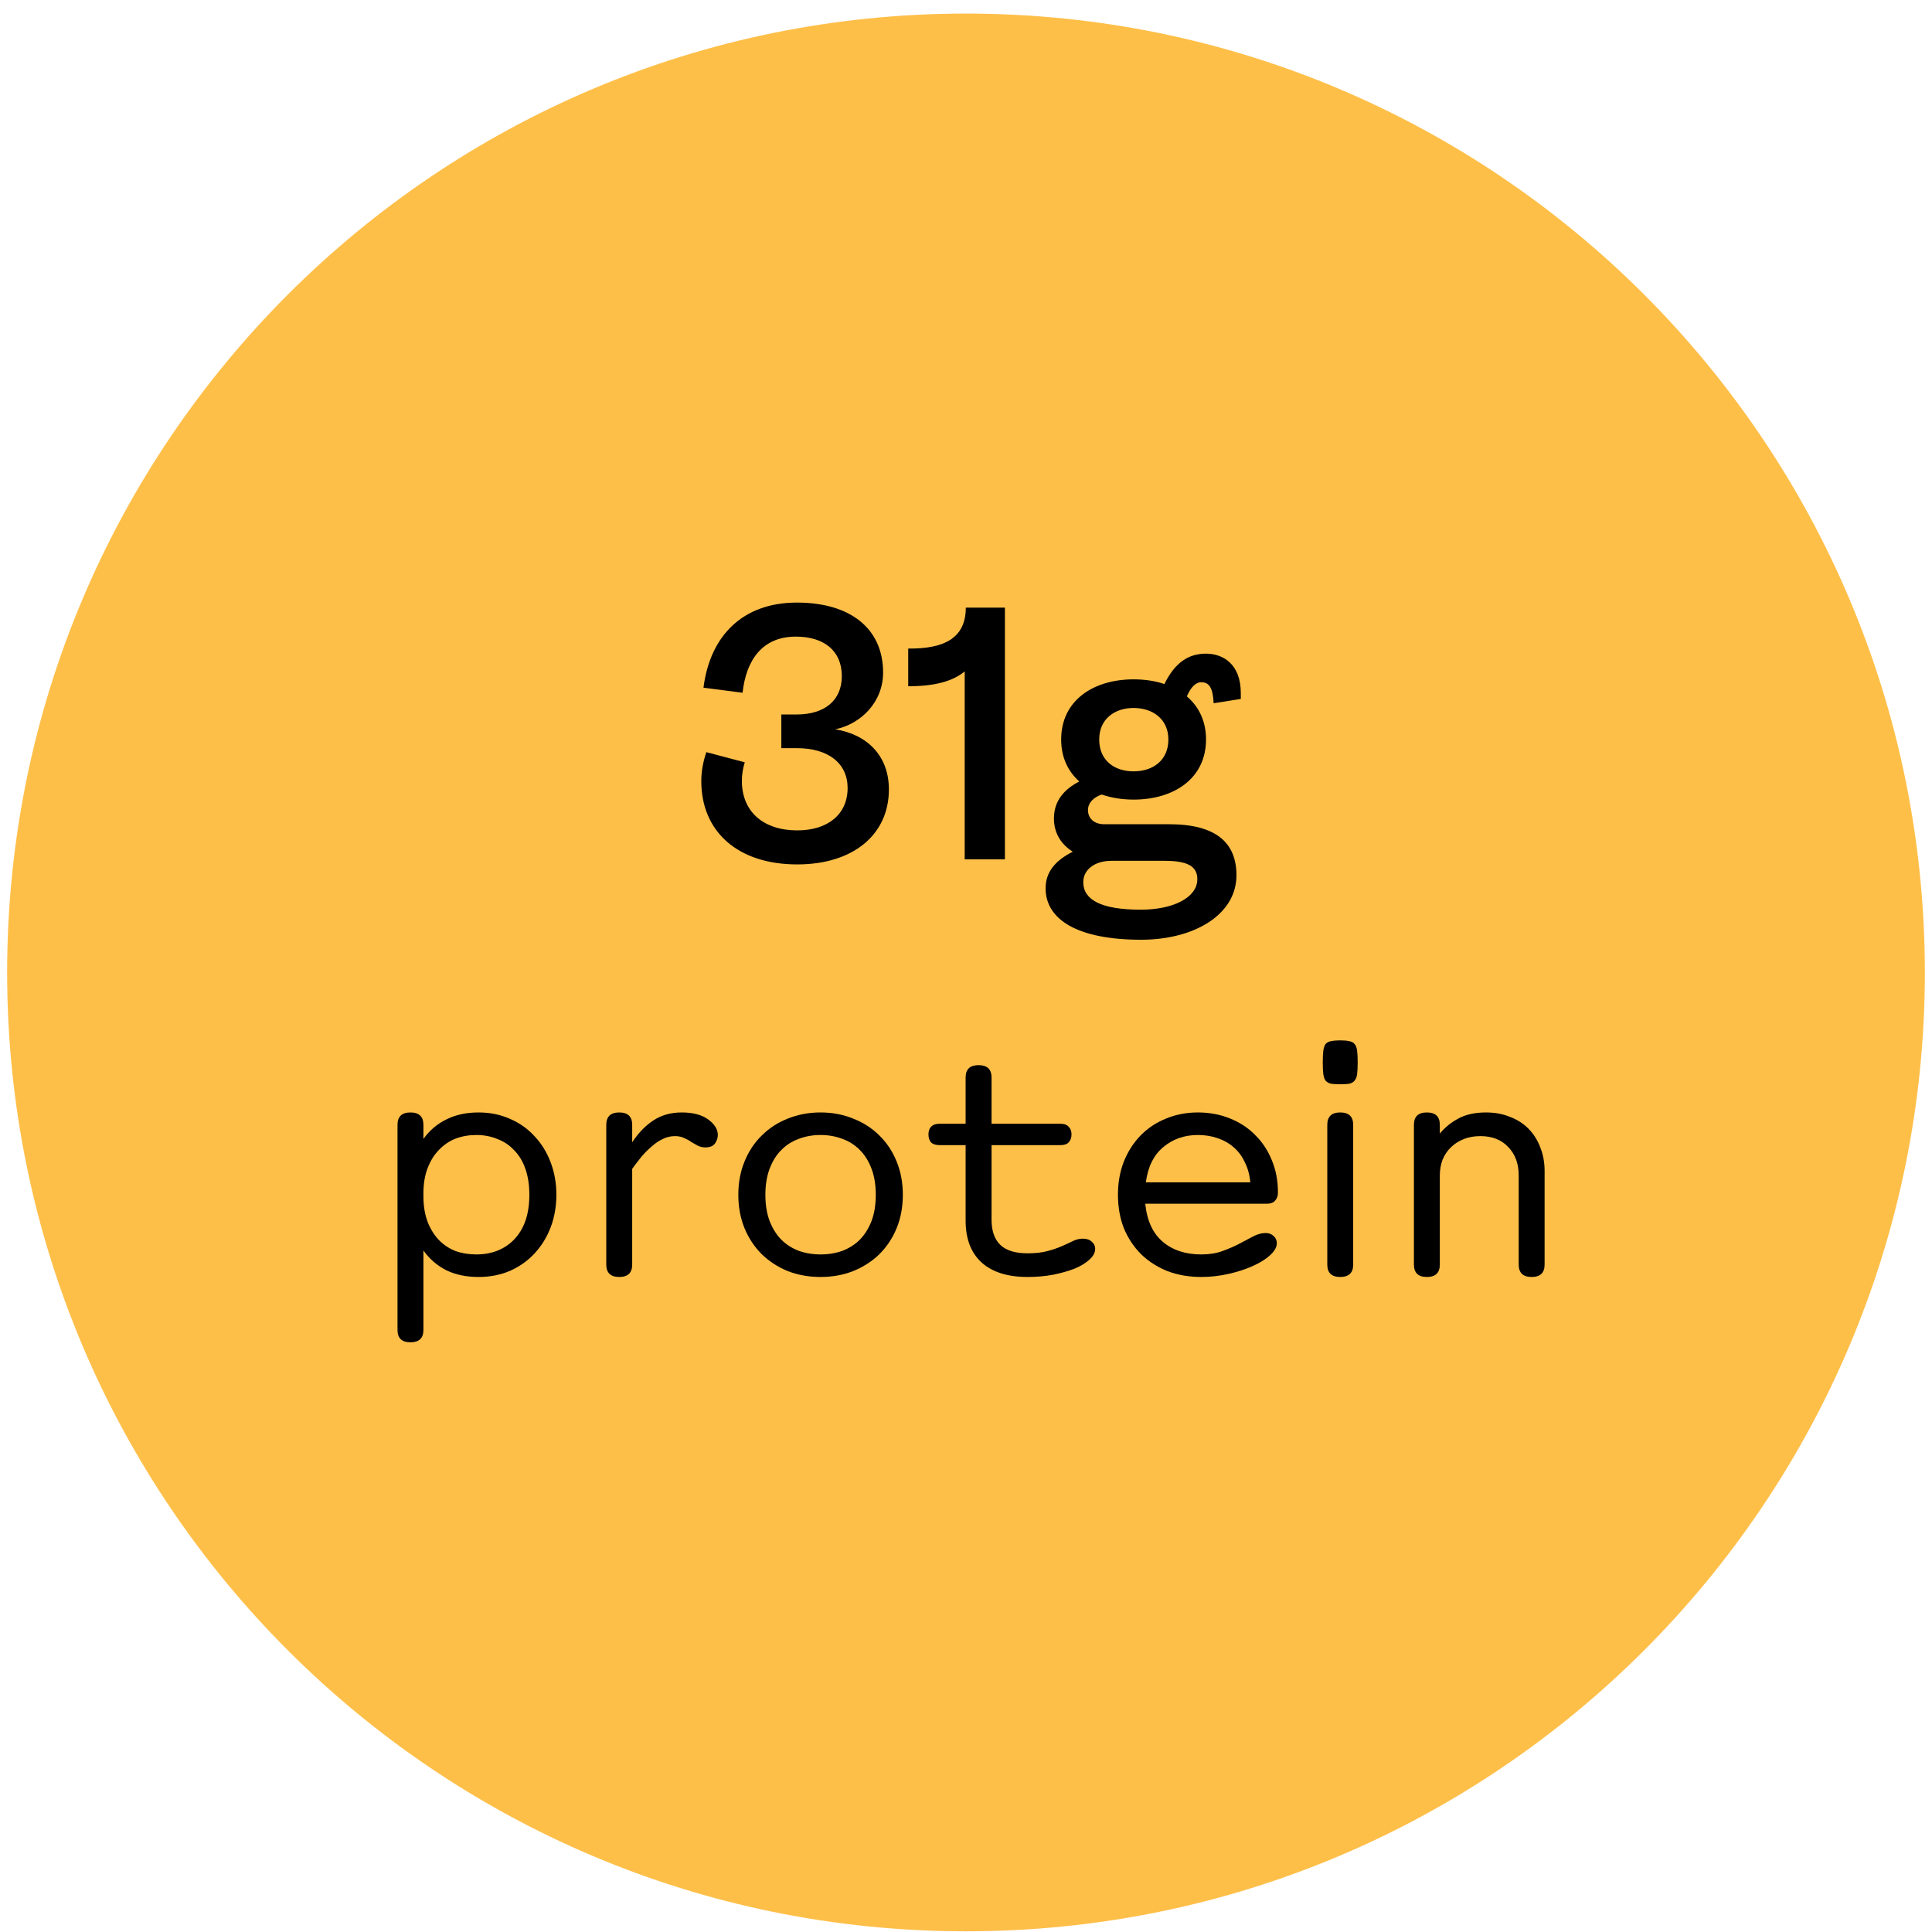 <svg width="76" height="76" viewBox="0 0 76 76" fill="none" xmlns="http://www.w3.org/2000/svg">
<path d="M75.719 38.254C75.719 59.085 58.832 75.973 38 75.973C17.168 75.973 0.281 59.085 0.281 38.254C0.281 17.422 17.168 0.534 38 0.534C58.832 0.534 75.719 17.422 75.719 38.254Z" fill="#FEBF49"/>
<path d="M47.257 26.838C47.029 26.838 46.844 27.038 46.687 27.394C47.157 27.793 47.442 28.363 47.442 29.089C47.442 30.628 46.174 31.454 44.593 31.454C44.137 31.454 43.71 31.383 43.339 31.255C43.04 31.354 42.798 31.568 42.798 31.867C42.798 32.181 43.026 32.423 43.439 32.423H45.989C47.855 32.423 48.639 33.164 48.639 34.431C48.639 35.984 46.972 36.967 44.892 36.967C42.356 36.967 41.131 36.155 41.131 34.944C41.131 34.303 41.516 33.847 42.2 33.505C41.73 33.206 41.459 32.765 41.459 32.195C41.459 31.497 41.872 31.041 42.456 30.742C42.014 30.343 41.744 29.801 41.744 29.089C41.744 27.55 43.012 26.724 44.593 26.724C45.02 26.724 45.434 26.781 45.804 26.909C46.217 26.069 46.744 25.713 47.442 25.713C48.098 25.713 48.81 26.111 48.81 27.265V27.494L47.742 27.664C47.713 27.066 47.571 26.838 47.257 26.838ZM44.593 30.343C45.348 30.343 45.961 29.915 45.961 29.089C45.961 28.291 45.348 27.85 44.593 27.85C43.838 27.85 43.24 28.291 43.24 29.089C43.24 29.915 43.838 30.343 44.593 30.343ZM45.804 33.862H43.724C43.069 33.862 42.613 34.204 42.613 34.702C42.613 35.386 43.297 35.785 44.878 35.785C46.16 35.785 47.1 35.301 47.1 34.588C47.1 34.075 46.716 33.862 45.804 33.862Z" fill="black"/>
<path d="M37.949 33.805V26.411C37.451 26.824 36.71 26.995 35.727 26.995V25.513C37.166 25.527 37.992 25.086 37.992 23.903H39.531V33.805H37.949Z" fill="black"/>
<path d="M31.363 34.004C28.998 34.004 27.587 32.693 27.587 30.727C27.587 30.343 27.658 29.958 27.787 29.588L29.297 29.987C29.226 30.215 29.183 30.471 29.183 30.713C29.183 31.938 30.038 32.665 31.363 32.665C32.559 32.665 33.343 32.038 33.343 30.998C33.343 30.029 32.588 29.431 31.348 29.431H30.736V28.106H31.334C32.445 28.106 33.115 27.55 33.115 26.596C33.115 25.613 32.431 25.043 31.305 25.043C30.009 25.043 29.354 25.941 29.211 27.251L27.673 27.052C27.929 25.029 29.197 23.704 31.348 23.704C33.471 23.704 34.739 24.744 34.739 26.453C34.739 27.622 33.87 28.476 32.858 28.69C34.112 28.89 34.967 29.73 34.967 31.055C34.967 32.836 33.556 34.004 31.363 34.004Z" fill="black"/>
<path d="M56.13 50.233C55.79 50.233 55.62 50.07 55.62 49.745V44.249C55.62 43.924 55.79 43.761 56.13 43.761C56.47 43.761 56.639 43.924 56.639 44.249V44.593C56.832 44.356 57.072 44.16 57.36 44.005C57.648 43.843 58.014 43.761 58.457 43.761C58.811 43.761 59.129 43.821 59.41 43.939C59.698 44.05 59.942 44.208 60.141 44.415C60.34 44.622 60.492 44.866 60.595 45.147C60.706 45.427 60.761 45.734 60.761 46.066V49.745C60.761 50.07 60.592 50.233 60.252 50.233C59.912 50.233 59.742 50.07 59.742 49.745V46.243C59.742 45.778 59.605 45.405 59.332 45.124C59.066 44.836 58.7 44.692 58.235 44.692C57.999 44.692 57.785 44.729 57.593 44.803C57.4 44.877 57.23 44.984 57.083 45.124C56.942 45.257 56.832 45.42 56.75 45.612C56.676 45.804 56.639 46.014 56.639 46.243V49.745C56.639 50.07 56.47 50.233 56.13 50.233Z" fill="black"/>
<path d="M52.721 50.233C52.381 50.233 52.212 50.07 52.212 49.745V44.249C52.212 43.924 52.381 43.761 52.721 43.761C53.061 43.761 53.231 43.924 53.231 44.249V49.745C53.231 50.07 53.061 50.233 52.721 50.233ZM52.721 42.653C52.573 42.653 52.452 42.646 52.355 42.631C52.267 42.609 52.197 42.568 52.145 42.509C52.101 42.45 52.071 42.365 52.056 42.255C52.042 42.136 52.034 41.981 52.034 41.789C52.034 41.597 52.042 41.446 52.056 41.335C52.071 41.217 52.101 41.128 52.145 41.069C52.197 41.01 52.267 40.973 52.355 40.958C52.452 40.936 52.573 40.925 52.721 40.925C52.869 40.925 52.987 40.936 53.076 40.958C53.172 40.973 53.242 41.01 53.286 41.069C53.338 41.128 53.371 41.217 53.386 41.335C53.401 41.446 53.408 41.597 53.408 41.789C53.408 41.981 53.401 42.136 53.386 42.255C53.371 42.365 53.338 42.45 53.286 42.509C53.242 42.568 53.172 42.609 53.076 42.631C52.987 42.646 52.869 42.653 52.721 42.653Z" fill="black"/>
<path d="M47.257 50.233C46.77 50.233 46.323 50.155 45.917 50C45.518 49.837 45.174 49.616 44.886 49.335C44.598 49.047 44.373 48.707 44.21 48.316C44.055 47.917 43.977 47.477 43.977 46.997C43.977 46.524 44.055 46.088 44.21 45.69C44.373 45.291 44.591 44.951 44.864 44.67C45.145 44.382 45.477 44.16 45.861 44.005C46.245 43.843 46.666 43.761 47.124 43.761C47.575 43.761 47.992 43.839 48.377 43.994C48.768 44.149 49.1 44.367 49.374 44.648C49.654 44.921 49.872 45.25 50.028 45.634C50.19 46.018 50.271 46.443 50.271 46.908C50.271 47.041 50.234 47.148 50.16 47.23C50.094 47.311 49.983 47.352 49.828 47.352H45.052C45.119 48.016 45.348 48.515 45.739 48.847C46.131 49.18 46.637 49.346 47.257 49.346C47.568 49.346 47.845 49.302 48.089 49.213C48.332 49.124 48.554 49.029 48.753 48.925C48.953 48.822 49.134 48.726 49.296 48.637C49.466 48.548 49.629 48.504 49.784 48.504C49.917 48.504 50.024 48.545 50.105 48.626C50.186 48.7 50.227 48.792 50.227 48.903C50.227 49.058 50.138 49.217 49.961 49.379C49.791 49.535 49.566 49.675 49.285 49.8C49.012 49.926 48.694 50.029 48.332 50.111C47.978 50.192 47.619 50.233 47.257 50.233ZM47.124 44.648C46.593 44.648 46.138 44.807 45.761 45.124C45.385 45.435 45.156 45.896 45.075 46.51H49.185C49.156 46.207 49.082 45.941 48.964 45.712C48.853 45.475 48.705 45.279 48.521 45.124C48.343 44.969 48.133 44.851 47.889 44.77C47.653 44.689 47.398 44.648 47.124 44.648Z" fill="black"/>
<path d="M36.966 45.047C36.811 45.047 36.696 45.01 36.622 44.936C36.556 44.855 36.523 44.751 36.523 44.626C36.523 44.5 36.556 44.4 36.622 44.327C36.696 44.245 36.811 44.205 36.966 44.205H37.985V42.387C37.985 42.062 38.155 41.9 38.495 41.9C38.835 41.9 39.005 42.062 39.005 42.387V44.205H41.708C41.863 44.205 41.974 44.245 42.041 44.327C42.114 44.4 42.151 44.5 42.151 44.626C42.151 44.751 42.114 44.855 42.041 44.936C41.974 45.01 41.863 45.047 41.708 45.047H39.005V47.972C39.005 48.415 39.119 48.748 39.348 48.969C39.577 49.191 39.935 49.302 40.423 49.302C40.733 49.302 40.995 49.272 41.21 49.213C41.431 49.154 41.623 49.087 41.786 49.014C41.956 48.94 42.1 48.873 42.218 48.814C42.343 48.755 42.469 48.726 42.595 48.726C42.75 48.726 42.868 48.766 42.949 48.847C43.038 48.921 43.082 49.014 43.082 49.124C43.082 49.272 43.008 49.413 42.861 49.545C42.72 49.678 42.528 49.797 42.284 49.9C42.041 49.996 41.756 50.077 41.431 50.144C41.114 50.203 40.777 50.233 40.423 50.233C39.64 50.233 39.038 50.044 38.617 49.667C38.196 49.283 37.985 48.733 37.985 48.016V45.047H36.966Z" fill="black"/>
<path d="M32.279 50.233C31.814 50.233 31.382 50.155 30.983 50C30.591 49.837 30.252 49.616 29.964 49.335C29.675 49.047 29.45 48.707 29.288 48.316C29.125 47.917 29.044 47.477 29.044 46.997C29.044 46.524 29.125 46.088 29.288 45.69C29.45 45.291 29.675 44.951 29.964 44.67C30.252 44.382 30.591 44.16 30.983 44.005C31.382 43.843 31.814 43.761 32.279 43.761C32.745 43.761 33.173 43.843 33.565 44.005C33.964 44.16 34.307 44.382 34.595 44.67C34.883 44.951 35.109 45.291 35.271 45.69C35.434 46.088 35.515 46.524 35.515 46.997C35.515 47.477 35.434 47.917 35.271 48.316C35.109 48.707 34.883 49.047 34.595 49.335C34.307 49.616 33.964 49.837 33.565 50C33.173 50.155 32.745 50.233 32.279 50.233ZM32.279 49.346C32.59 49.346 32.878 49.298 33.144 49.202C33.41 49.099 33.639 48.951 33.831 48.759C34.023 48.559 34.174 48.316 34.285 48.028C34.396 47.732 34.451 47.389 34.451 46.997C34.451 46.613 34.396 46.273 34.285 45.978C34.174 45.682 34.023 45.438 33.831 45.246C33.639 45.047 33.41 44.899 33.144 44.803C32.878 44.7 32.59 44.648 32.279 44.648C31.969 44.648 31.681 44.7 31.415 44.803C31.149 44.899 30.92 45.047 30.728 45.246C30.536 45.438 30.385 45.682 30.274 45.978C30.163 46.273 30.108 46.613 30.108 46.997C30.108 47.389 30.163 47.732 30.274 48.028C30.385 48.316 30.536 48.559 30.728 48.759C30.92 48.951 31.149 49.099 31.415 49.202C31.681 49.298 31.969 49.346 32.279 49.346Z" fill="black"/>
<path d="M24.359 50.233C24.02 50.233 23.849 50.07 23.849 49.745V44.249C23.849 43.924 24.02 43.761 24.359 43.761C24.699 43.761 24.869 43.924 24.869 44.249V44.936C25.105 44.574 25.379 44.29 25.689 44.083C26.007 43.869 26.383 43.761 26.819 43.761C27.262 43.761 27.61 43.854 27.861 44.038C28.112 44.223 28.238 44.426 28.238 44.648C28.238 44.759 28.201 44.87 28.127 44.98C28.053 45.084 27.927 45.136 27.75 45.136C27.639 45.136 27.539 45.113 27.451 45.069C27.369 45.025 27.285 44.977 27.196 44.925C27.115 44.866 27.022 44.814 26.919 44.77C26.816 44.718 26.694 44.692 26.553 44.692C26.383 44.692 26.224 44.729 26.077 44.803C25.929 44.87 25.785 44.966 25.645 45.091C25.504 45.209 25.368 45.346 25.235 45.501C25.109 45.656 24.987 45.815 24.869 45.978V49.745C24.869 50.07 24.699 50.233 24.359 50.233Z" fill="black"/>
<path d="M18.828 50.233C18.34 50.233 17.916 50.144 17.554 49.967C17.192 49.782 16.892 49.523 16.656 49.191V52.316C16.656 52.641 16.486 52.803 16.146 52.803C15.807 52.803 15.637 52.641 15.637 52.316V44.249C15.637 43.924 15.807 43.761 16.146 43.761C16.486 43.761 16.656 43.924 16.656 44.249V44.803C16.892 44.471 17.192 44.216 17.554 44.038C17.916 43.854 18.34 43.761 18.828 43.761C19.279 43.761 19.692 43.846 20.069 44.016C20.446 44.179 20.767 44.408 21.033 44.703C21.306 44.991 21.517 45.335 21.665 45.734C21.812 46.125 21.886 46.546 21.886 46.997C21.886 47.455 21.812 47.88 21.665 48.271C21.517 48.663 21.306 49.006 21.033 49.302C20.767 49.59 20.446 49.819 20.069 49.989C19.692 50.151 19.279 50.233 18.828 50.233ZM18.739 49.346C19.035 49.346 19.308 49.298 19.559 49.202C19.818 49.099 20.039 48.951 20.224 48.759C20.416 48.559 20.564 48.316 20.667 48.028C20.771 47.732 20.823 47.389 20.823 46.997C20.823 46.613 20.771 46.273 20.667 45.978C20.564 45.682 20.416 45.438 20.224 45.246C20.039 45.047 19.818 44.899 19.559 44.803C19.308 44.7 19.035 44.648 18.739 44.648C18.444 44.648 18.171 44.696 17.919 44.792C17.676 44.888 17.461 45.032 17.277 45.224C17.092 45.409 16.944 45.642 16.833 45.922C16.723 46.196 16.663 46.517 16.656 46.886V47.119C16.663 47.488 16.723 47.813 16.833 48.094C16.944 48.367 17.092 48.6 17.277 48.792C17.461 48.977 17.676 49.117 17.919 49.213C18.171 49.302 18.444 49.346 18.739 49.346Z" fill="black"/>
</svg>
